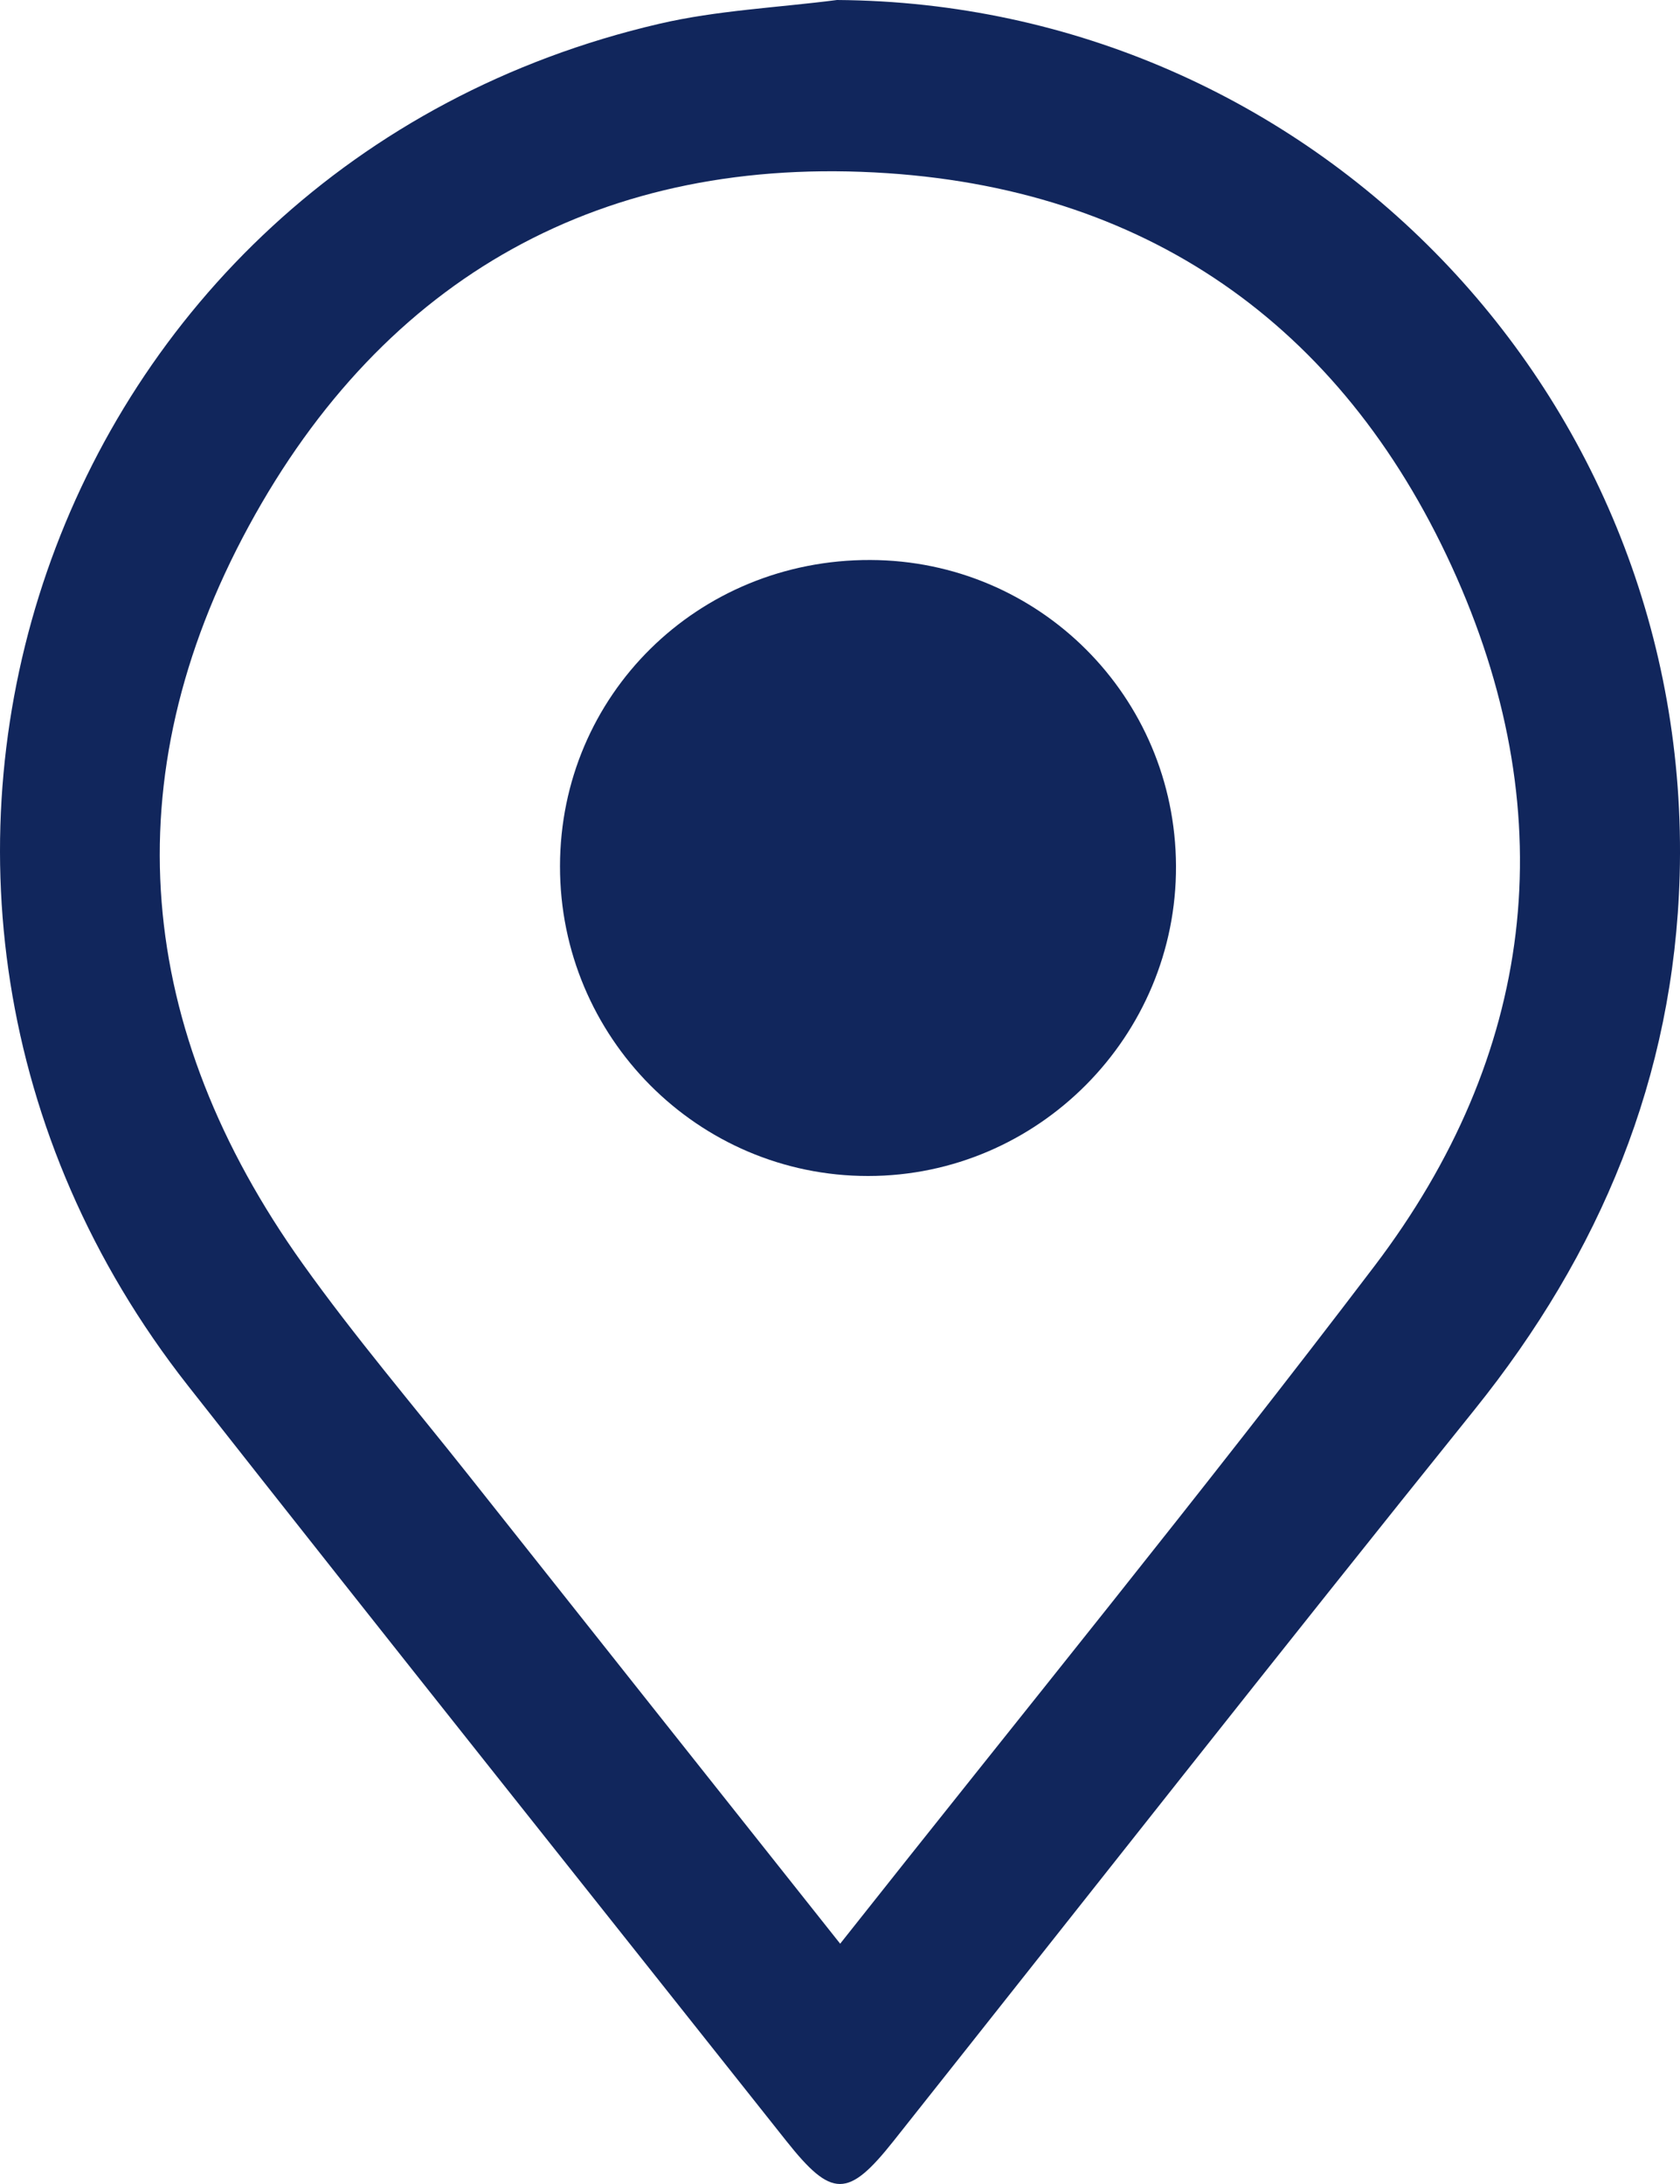 <?xml version="1.0" encoding="UTF-8"?>
<svg width="30px" height="39px" viewBox="0 0 30 39" version="1.1" xmlns="http://www.w3.org/2000/svg" xmlns:xlink="http://www.w3.org/1999/xlink">
    <!-- Generator: Sketch 46.2 (44496) - http://www.bohemiancoding.com/sketch -->
    <title>GPS_Icon</title>
    <desc>Created with Sketch.</desc>
    <defs></defs>
    <g id="Welcome" stroke="none" stroke-width="1" fill="none" fill-rule="evenodd">
        <g id="Contact-Us" transform="translate(-730, -1529)" fill="#11265c">
            <g id="Group-9" transform="translate(730, 1529)">
                <g id="GPS_Icon">
                    <path d="M14.946,0 C23.43,0.055 30.235,7.073 29.994,15.636 C29.892,19.237 28.576,22.381 26.33,25.174 C22.845,29.506 19.41,33.879 15.954,38.235 C15.144,39.255 14.854,39.256 14.041,38.231 C10.478,33.737 6.901,29.254 3.357,24.745 C-3.63,15.854 0.825,2.97 11.772,0.425 C12.807,0.184 13.887,0.137 14.946,0 Z M15.003,34.709 C18.246,30.608 21.463,26.663 24.542,22.611 C27.403,18.846 27.919,14.631 26.012,10.311 C24.08,5.937 20.627,3.414 15.851,3.093 C10.783,2.752 6.867,4.93 4.442,9.396 C1.992,13.907 2.422,18.388 5.405,22.567 C6.334,23.869 7.374,25.09 8.368,26.344 C10.552,29.101 12.739,31.855 15.003,34.709 L15.003,34.709 Z" id="Fill-1"></path>
                    <path d="M15.543,10 C18.559,10.01 20.986,12.438 21,15.461 C21.014,18.504 18.537,20.999 15.502,21 C12.463,21.001 9.996,18.519 10,15.466 C10.004,12.412 12.46,9.99 15.543,10" id="Fill-2"></path>
                </g>
            </g>
        </g>
    </g>
</svg>